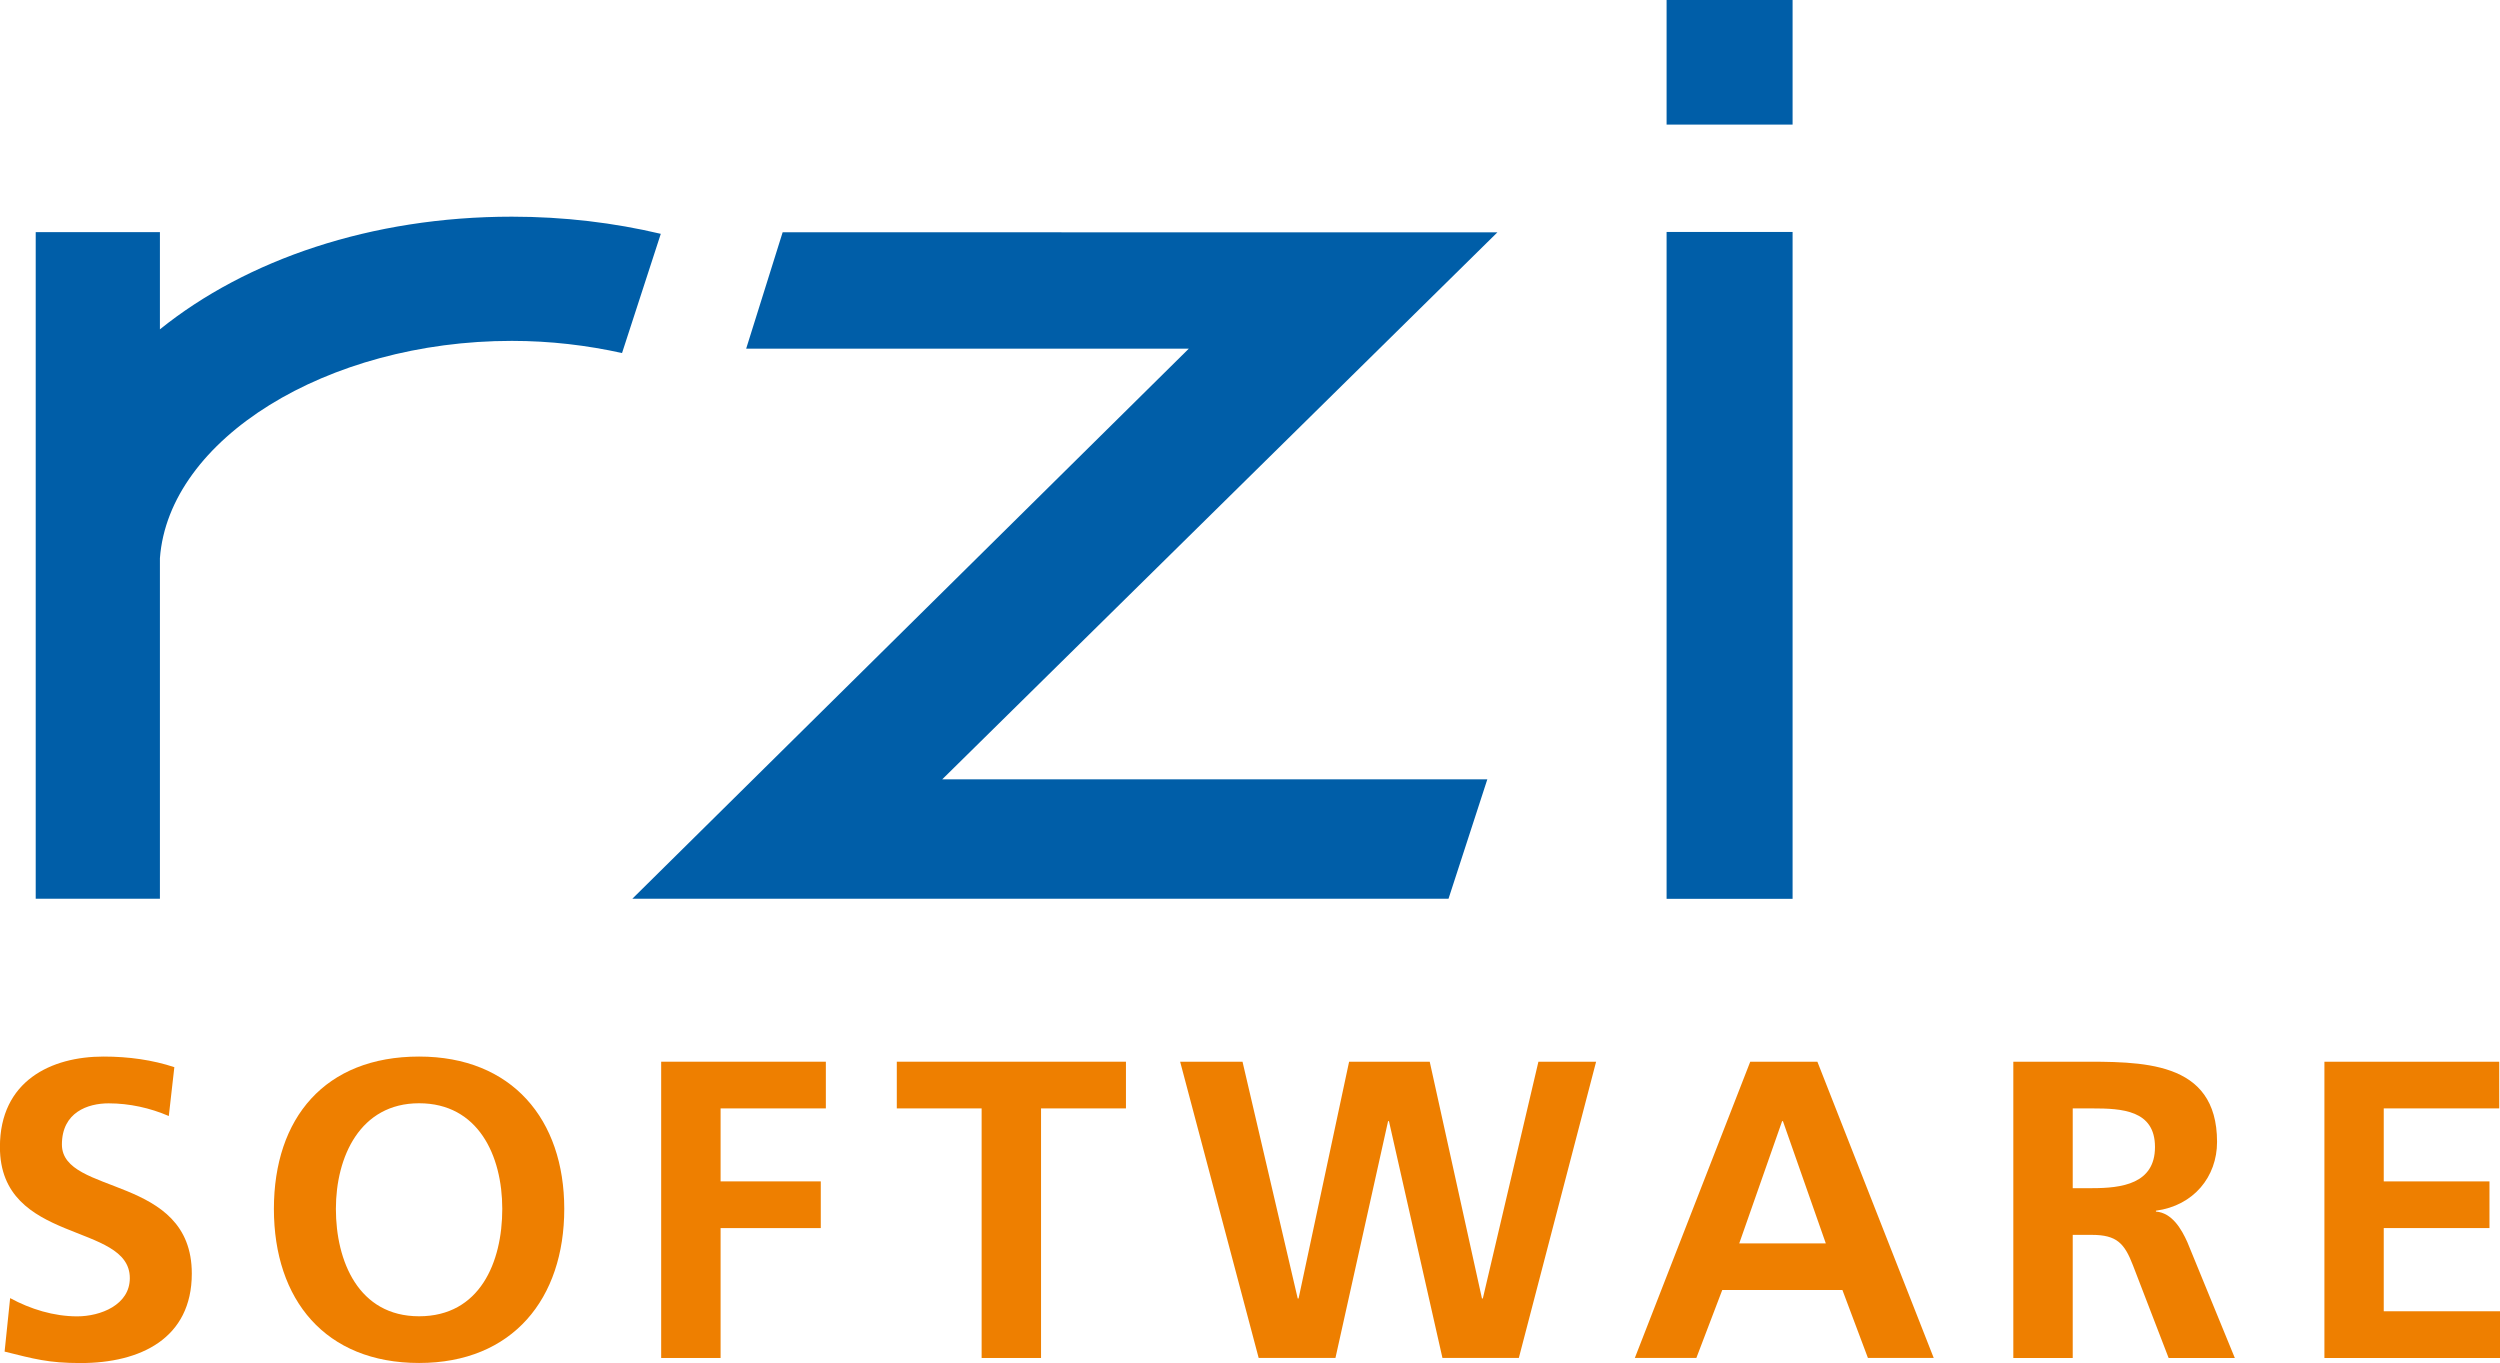 <?xml version="1.0" encoding="UTF-8"?><svg id="b" xmlns="http://www.w3.org/2000/svg" viewBox="0 0 320.64 174.81"><g id="c"><path d="m21.66,143.14c-2.4-1.04-5.07-1.63-7.73-1.63s-5.99,1.14-5.99,5.28c0,6.59,16.66,3.81,16.66,16.55,0,8.33-6.59,11.48-14.27,11.48-4.13,0-5.99-.54-9.74-1.47l.71-6.86c2.61,1.42,5.6,2.34,8.6,2.34s6.75-1.47,6.75-4.9c0-7.24-16.66-4.25-16.66-16.82,0-8.49,6.58-11.6,13.28-11.6,3.27,0,6.31.44,9.09,1.36l-.71,6.26Z" fill="#ee7f00" stroke-width="0"/><path d="m53.75,135.51c11.92,0,18.62,8.06,18.62,19.54s-6.59,19.76-18.62,19.76-18.62-8.11-18.62-19.76,6.54-19.54,18.62-19.54Zm0,33.31c7.78,0,10.67-6.91,10.67-13.77s-3.1-13.55-10.67-13.55-10.67,6.86-10.67,13.55,2.89,13.77,10.67,13.77Z" fill="#ee7f00" stroke-width="0"/><path d="m84.8,136.17h21.12v5.99h-13.5v9.36h12.85v5.99h-12.85v16.66h-7.62v-37.99Z" fill="#ee7f00" stroke-width="0"/><path d="m125.9,142.16h-10.88v-5.99h29.39v5.99h-10.89v32.01h-7.62v-32.01Z" fill="#ee7f00" stroke-width="0"/><path d="m151.36,136.17h8l7.08,30.37h.11l6.48-30.37h10.34l6.7,30.37h.11l7.13-30.37h7.4l-9.91,37.99h-9.8l-6.86-30.37h-.11l-6.75,30.37h-9.85l-10.07-37.99Z" fill="#ee7f00" stroke-width="0"/><path d="m224.49,136.17h8.6l14.92,37.99h-8.44l-3.27-8.71h-15.41l-3.32,8.71h-7.89l14.8-37.99Zm4.19,7.62h-.11l-5.5,15.68h11.1l-5.5-15.68Z" fill="#ee7f00" stroke-width="0"/><path d="m258.22,136.17h8.22c8.17,0,17.91-.27,17.91,10.29,0,4.46-2.99,8.17-7.84,8.82v.11c2.07.16,3.27,2.23,4.03,3.92l6.09,14.86h-8.49l-4.57-11.87c-1.09-2.83-2.07-3.92-5.28-3.92h-2.45v15.79h-7.62v-37.99Zm7.62,16.22h2.5c3.76,0,8.05-.54,8.05-5.28s-4.25-4.95-8.05-4.95h-2.5v10.23Z" fill="#ee7f00" stroke-width="0"/><path d="m298.11,136.17h22.43v5.99h-14.81v9.36h13.56v5.99h-13.56v10.67h14.92v5.99h-22.53v-37.99Z" fill="#ee7f00" stroke-width="0"/><rect x="213.75" width="16.16" height="15.98" fill="#005ea8" stroke-width="0"/><polygon points="185.78 115.27 190.76 99.95 120.85 99.95 192.05 29.8 100.38 29.79 95.7 44.72 152.47 44.72 81.1 115.27 185.78 115.27" fill="#005ea8" stroke-width="0"/><path d="m65.66,27.79c-18.06,0-34.06,5.52-45.15,14.45v-12.47H4.58v85.5h15.93v-43.67h0c1.12-15.25,21.36-27.88,45.14-27.88,4.92,0,9.66.57,14.13,1.56l4.97-15.29c-5.99-1.42-12.4-2.2-19.1-2.2Z" fill="#005ea8" stroke-width="0"/><rect x="213.75" y="29.75" width="16.16" height="85.53" fill="#005ea8" stroke-width="0"/></g></svg>